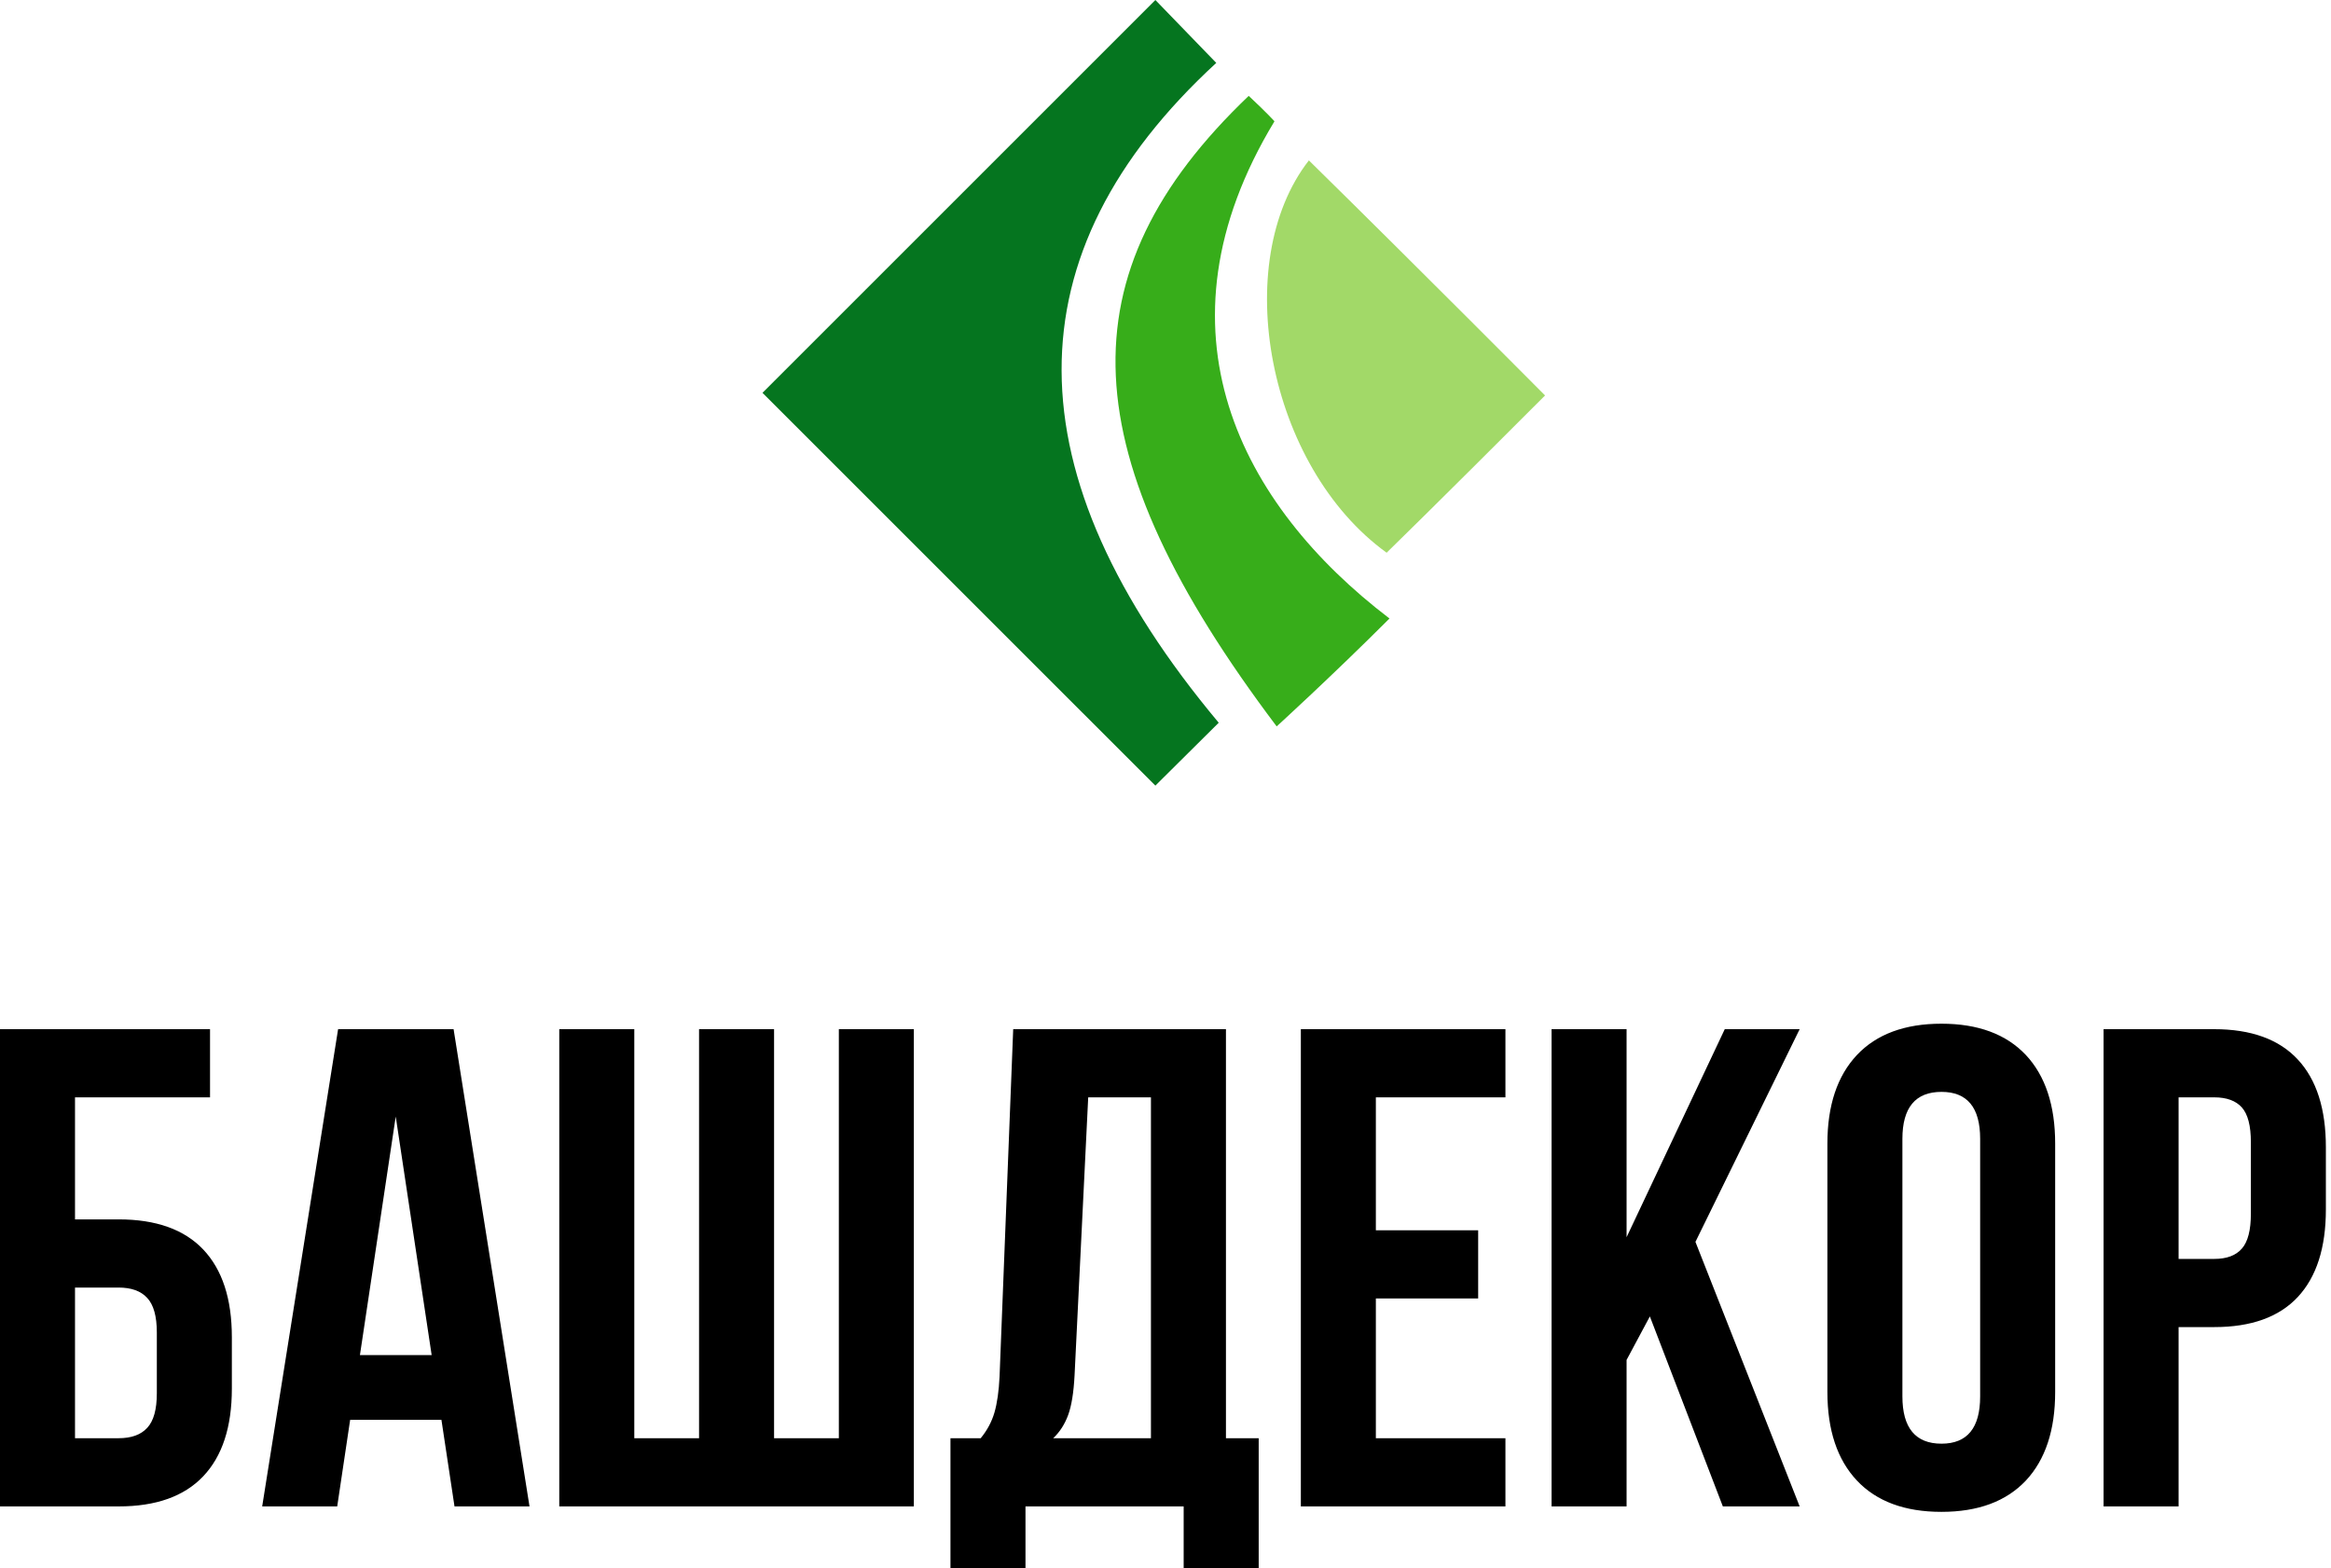 <?xml version="1.0" encoding="UTF-8"?> <svg xmlns="http://www.w3.org/2000/svg" width="107" height="72" viewBox="0 0 107 72" fill="none"> <g clip-path="url(#clip0_690_1242)"> <path fill-rule="evenodd" clip-rule="evenodd" d="M63.782 28.396C61.116 31.061 58.603 33.35 58.603 33.35C49.192 20.87 48.753 12.582 57.32 4.401C58.19 5.214 58.502 5.569 58.502 5.569C52.689 15.171 56.957 23.196 63.782 28.396Z" fill="#37AD1A"></path> <path fill-rule="evenodd" clip-rule="evenodd" d="M60.082 7.364C56.426 12.055 58.187 21.427 63.651 25.376C63.651 25.376 65.965 23.123 70.923 18.156C70.923 18.156 65.388 12.582 60.082 7.364V7.364Z" fill="#A2D968"></path> <path fill-rule="evenodd" clip-rule="evenodd" d="M55.831 2.888C46.327 11.633 46.364 21.732 55.943 33.182C54.004 35.107 53.035 36.069 53.035 36.069C41.011 24.046 35 18.035 35 18.035C47.023 6.011 53.035 0 53.035 0C54.898 1.925 55.831 2.888 55.831 2.888V2.888Z" fill="#05751F"></path> <path d="M0 69.162V47.251H9.641V50.381H3.443V55.984H5.446C7.158 55.984 8.451 56.443 9.328 57.366C10.204 58.29 10.643 59.63 10.643 61.394V63.752C10.643 65.515 10.204 66.856 9.328 67.779C8.451 68.703 7.158 69.162 5.441 69.162H0V69.162ZM3.443 66.031H5.441C6.025 66.031 6.464 65.875 6.756 65.557C7.053 65.239 7.199 64.712 7.199 63.966V61.18C7.199 60.434 7.053 59.907 6.756 59.589C6.464 59.27 6.025 59.114 5.441 59.114H3.443V66.032V66.031ZM12.035 69.162L15.52 47.251H20.821L24.306 69.162H20.863L20.263 65.186H16.073L15.479 69.162H12.036H12.035ZM16.522 62.213H19.814L18.165 51.262L16.522 62.213ZM25.672 69.162V47.251H29.116V66.031H32.089V47.251H35.532V66.031H38.506V47.251H41.949V69.162H25.672H25.672ZM43.629 72.041V66.031H45.017C45.309 65.677 45.523 65.28 45.648 64.853C45.773 64.419 45.852 63.866 45.883 63.199L46.509 47.25H56.275V66.031H57.778V72.041H54.334V69.162H47.073V72.041H43.63L43.629 72.041ZM48.345 66.031H52.832V50.381H49.952L49.326 63.141C49.285 63.94 49.185 64.55 49.029 64.972C48.872 65.395 48.648 65.745 48.345 66.031V66.031ZM59.713 69.162V47.251H69.104V50.381H63.156V56.484H67.852V59.615H63.156V66.032H69.104V69.162H59.713V69.162ZM71.222 69.162V47.251H74.665V56.803L79.172 47.251H82.61L77.826 57.017L82.61 69.162H79.084L75.734 60.439L74.665 62.437V69.162H71.222H71.222ZM83.883 63.908V52.504C83.883 50.751 84.337 49.395 85.24 48.435C86.142 47.48 87.436 47 89.116 47C90.801 47 92.09 47.48 92.992 48.435C93.889 49.395 94.338 50.751 94.338 52.504V63.908C94.338 65.661 93.889 67.017 92.992 67.977C92.09 68.932 90.801 69.412 89.116 69.412C87.436 69.412 86.142 68.932 85.24 67.977C84.337 67.017 83.883 65.661 83.883 63.908ZM87.326 64.112C87.326 65.557 87.927 66.282 89.121 66.282C90.305 66.282 90.895 65.557 90.895 64.112V52.285C90.895 50.85 90.305 50.13 89.121 50.13C87.926 50.13 87.326 50.85 87.326 52.285V64.112ZM96.561 69.162V47.251H101.631C103.332 47.251 104.615 47.715 105.476 48.644C106.337 49.567 106.765 50.913 106.765 52.676V55.52C106.765 57.283 106.337 58.623 105.476 59.547C104.615 60.47 103.337 60.929 101.637 60.929H100.004V69.162H96.561V69.162ZM100.004 57.799H101.642C102.21 57.799 102.633 57.643 102.909 57.325C103.186 57.011 103.322 56.474 103.322 55.723V52.441C103.322 51.69 103.186 51.158 102.909 50.845C102.633 50.537 102.21 50.381 101.642 50.381H100.004V57.799V57.799Z" fill="black"></path> </g> <defs> <clipPath id="clip0_690_1242"> <rect width="107" height="72" fill="white"></rect> </clipPath> </defs> </svg> 